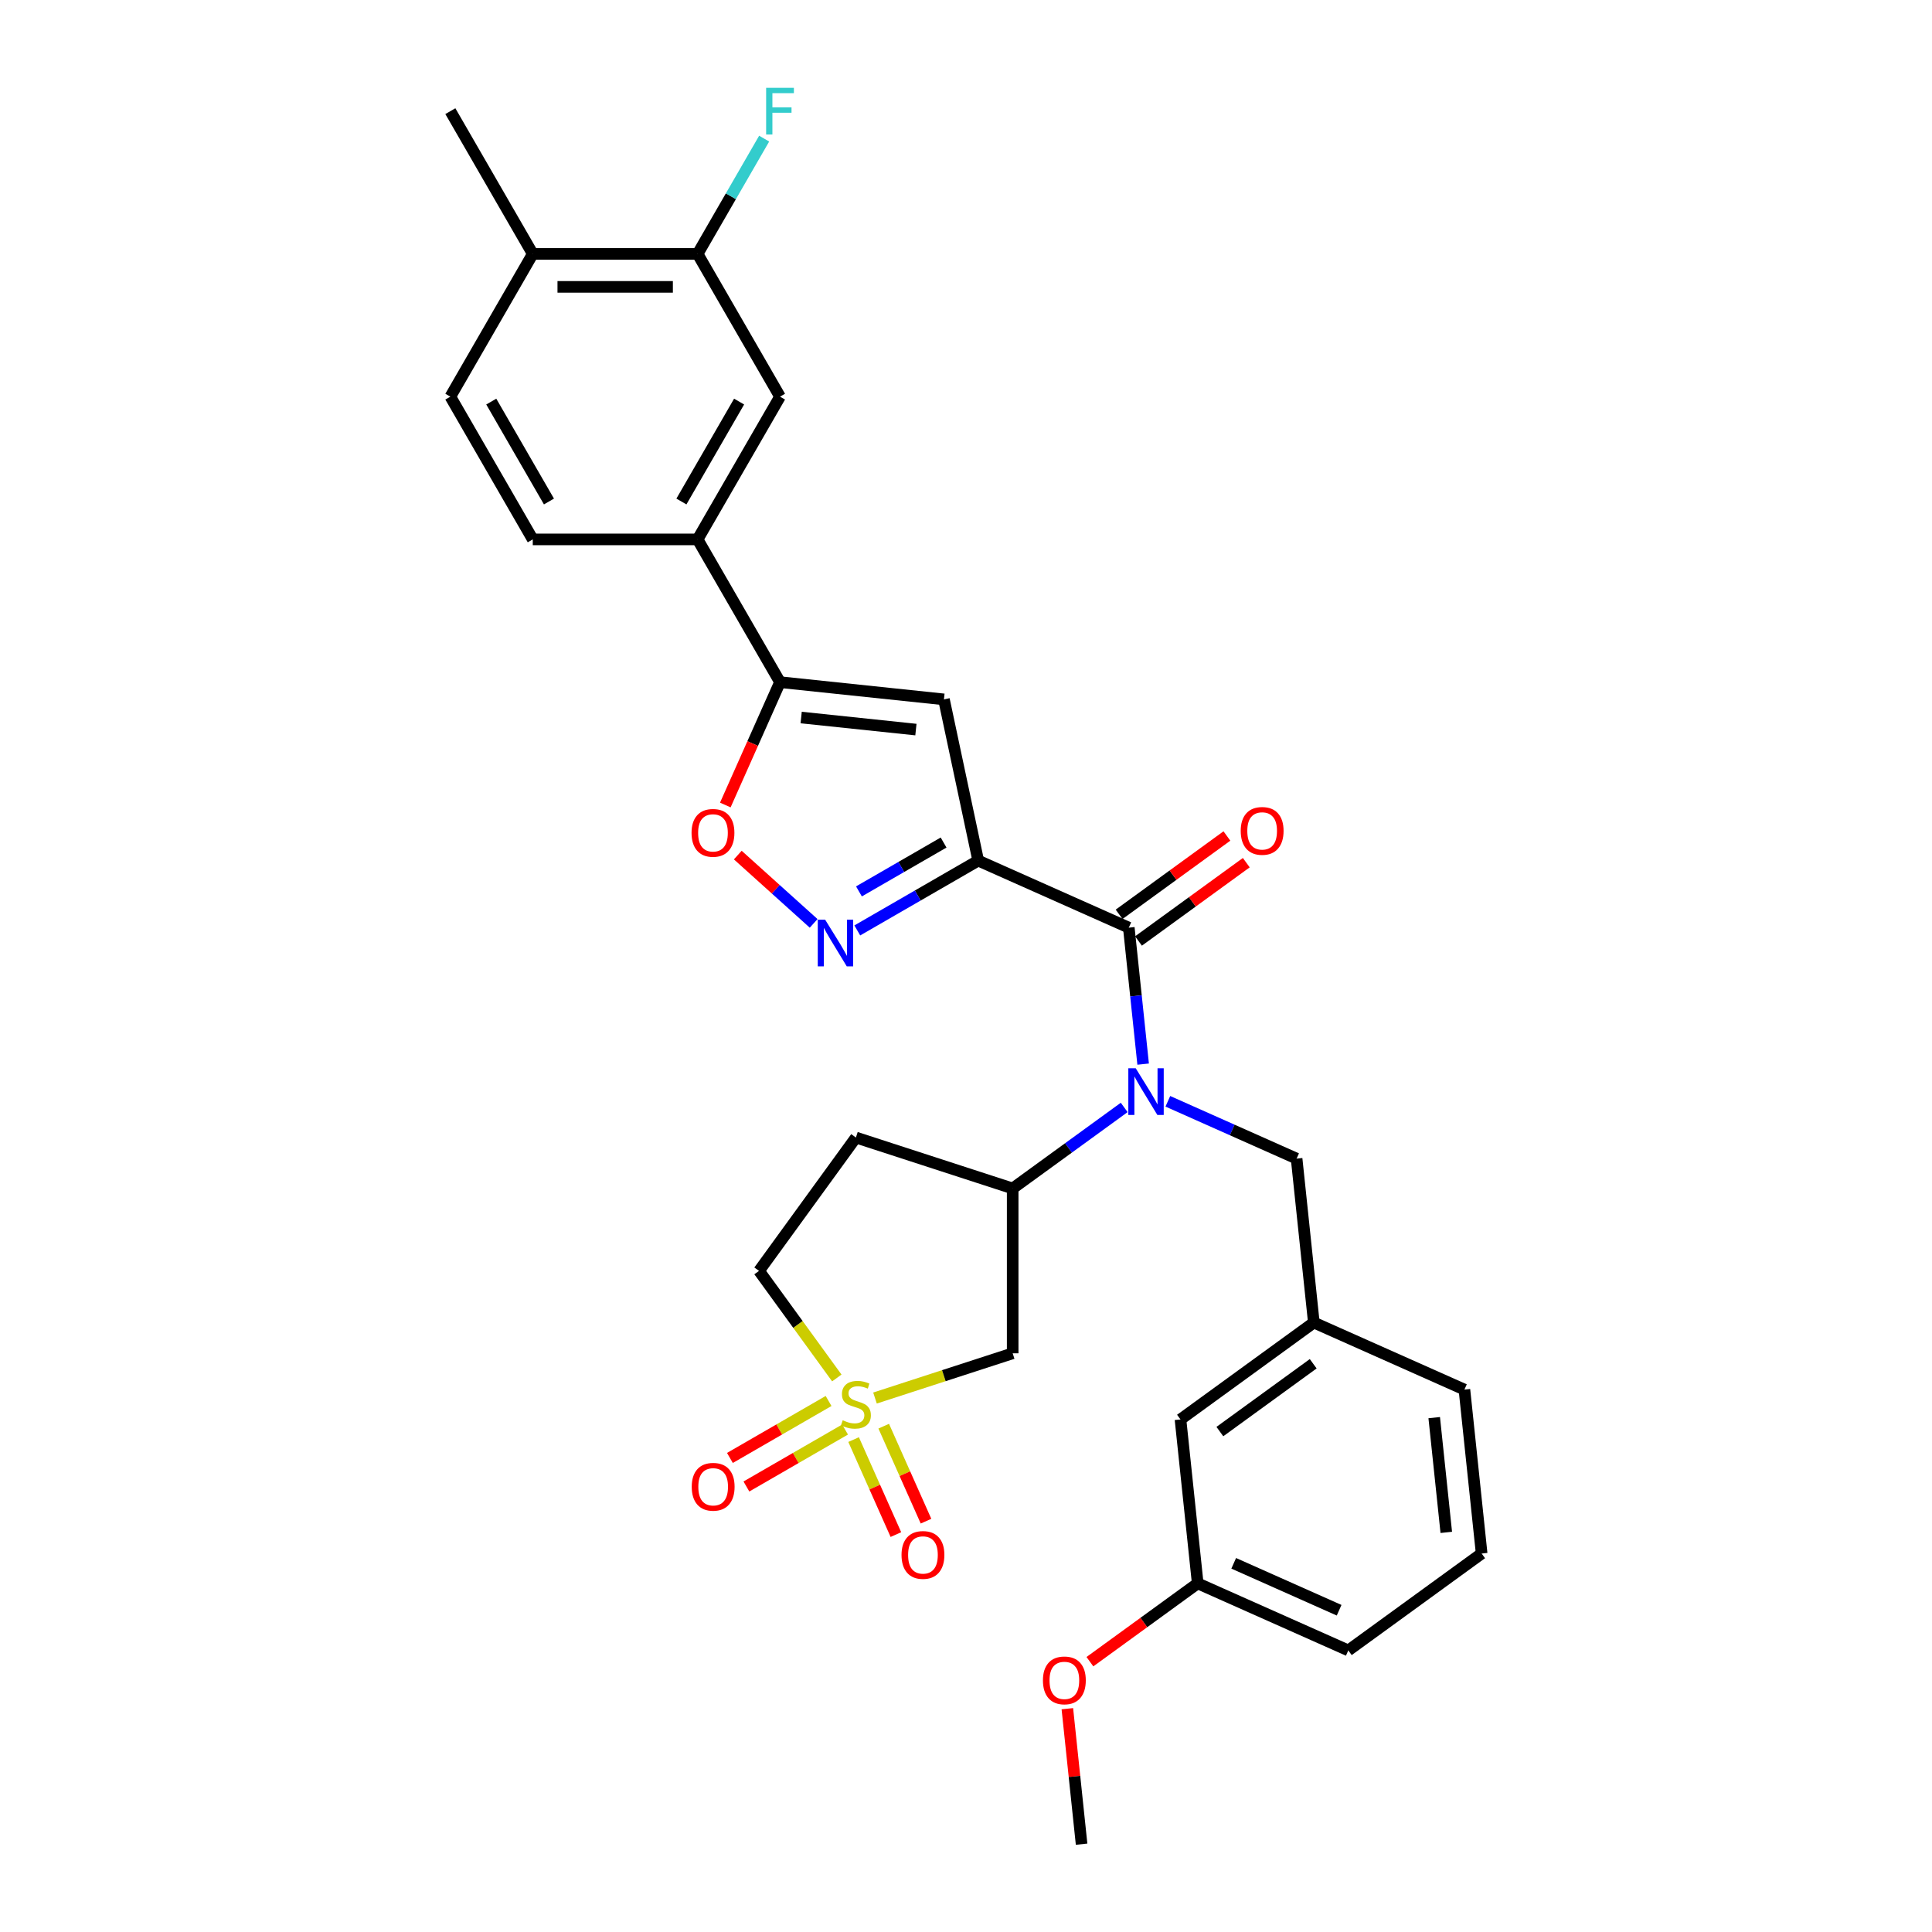 <?xml version='1.0' encoding='iso-8859-1'?>
<svg version='1.1' baseProfile='full'
              xmlns='http://www.w3.org/2000/svg'
                      xmlns:rdkit='http://www.rdkit.org/xml'
                      xmlns:xlink='http://www.w3.org/1999/xlink'
                  xml:space='preserve'
width='1000px' height='1000px' viewBox='0 0 1000 1000'>
<!-- END OF HEADER -->
<rect style='opacity:1.0;fill:#FFFFFF;stroke:none' width='1000' height='1000' x='0' y='0'> </rect>
<path class='bond-1' d='M 506.322,445.451 L 584.263,480.152' style='fill:none;fill-rule:evenodd;stroke:#000000;stroke-width:6px;stroke-linecap:butt;stroke-linejoin:miter;stroke-opacity:1' />
<path class='bond-2' d='M 506.322,445.451 L 475.027,463.519' style='fill:none;fill-rule:evenodd;stroke:#000000;stroke-width:6px;stroke-linecap:butt;stroke-linejoin:miter;stroke-opacity:1' />
<path class='bond-2' d='M 475.027,463.519 L 443.732,481.587' style='fill:none;fill-rule:evenodd;stroke:#0000FF;stroke-width:6px;stroke-linecap:butt;stroke-linejoin:miter;stroke-opacity:1' />
<path class='bond-2' d='M 488.402,436.094 L 466.496,448.742' style='fill:none;fill-rule:evenodd;stroke:#000000;stroke-width:6px;stroke-linecap:butt;stroke-linejoin:miter;stroke-opacity:1' />
<path class='bond-2' d='M 466.496,448.742 L 444.589,461.389' style='fill:none;fill-rule:evenodd;stroke:#0000FF;stroke-width:6px;stroke-linecap:butt;stroke-linejoin:miter;stroke-opacity:1' />
<path class='bond-3' d='M 506.322,445.451 L 488.584,361.998' style='fill:none;fill-rule:evenodd;stroke:#000000;stroke-width:6px;stroke-linecap:butt;stroke-linejoin:miter;stroke-opacity:1' />
<path class='bond-0' d='M 452.897,723.62 L 488.528,712.042' style='fill:none;fill-rule:evenodd;stroke:#CCCC00;stroke-width:6px;stroke-linecap:butt;stroke-linejoin:miter;stroke-opacity:1' />
<path class='bond-0' d='M 488.528,712.042 L 524.158,700.465' style='fill:none;fill-rule:evenodd;stroke:#000000;stroke-width:6px;stroke-linecap:butt;stroke-linejoin:miter;stroke-opacity:1' />
<path class='bond-12' d='M 441.825,745.128 L 452.771,769.712' style='fill:none;fill-rule:evenodd;stroke:#CCCC00;stroke-width:6px;stroke-linecap:butt;stroke-linejoin:miter;stroke-opacity:1' />
<path class='bond-12' d='M 452.771,769.712 L 463.716,794.296' style='fill:none;fill-rule:evenodd;stroke:#FF0000;stroke-width:6px;stroke-linecap:butt;stroke-linejoin:miter;stroke-opacity:1' />
<path class='bond-12' d='M 457.414,738.188 L 468.359,762.772' style='fill:none;fill-rule:evenodd;stroke:#CCCC00;stroke-width:6px;stroke-linecap:butt;stroke-linejoin:miter;stroke-opacity:1' />
<path class='bond-12' d='M 468.359,762.772 L 479.305,787.356' style='fill:none;fill-rule:evenodd;stroke:#FF0000;stroke-width:6px;stroke-linecap:butt;stroke-linejoin:miter;stroke-opacity:1' />
<path class='bond-13' d='M 428.872,725.145 L 403.338,739.887' style='fill:none;fill-rule:evenodd;stroke:#CCCC00;stroke-width:6px;stroke-linecap:butt;stroke-linejoin:miter;stroke-opacity:1' />
<path class='bond-13' d='M 403.338,739.887 L 377.804,754.629' style='fill:none;fill-rule:evenodd;stroke:#FF0000;stroke-width:6px;stroke-linecap:butt;stroke-linejoin:miter;stroke-opacity:1' />
<path class='bond-13' d='M 437.404,739.922 L 411.87,754.664' style='fill:none;fill-rule:evenodd;stroke:#CCCC00;stroke-width:6px;stroke-linecap:butt;stroke-linejoin:miter;stroke-opacity:1' />
<path class='bond-13' d='M 411.87,754.664 L 386.336,769.406' style='fill:none;fill-rule:evenodd;stroke:#FF0000;stroke-width:6px;stroke-linecap:butt;stroke-linejoin:miter;stroke-opacity:1' />
<path class='bond-32' d='M 433.138,713.231 L 413.004,685.519' style='fill:none;fill-rule:evenodd;stroke:#CCCC00;stroke-width:6px;stroke-linecap:butt;stroke-linejoin:miter;stroke-opacity:1' />
<path class='bond-32' d='M 413.004,685.519 L 392.87,657.807' style='fill:none;fill-rule:evenodd;stroke:#000000;stroke-width:6px;stroke-linecap:butt;stroke-linejoin:miter;stroke-opacity:1' />
<path class='bond-4' d='M 584.263,480.152 L 587.975,515.47' style='fill:none;fill-rule:evenodd;stroke:#000000;stroke-width:6px;stroke-linecap:butt;stroke-linejoin:miter;stroke-opacity:1' />
<path class='bond-4' d='M 587.975,515.47 L 591.687,550.787' style='fill:none;fill-rule:evenodd;stroke:#0000FF;stroke-width:6px;stroke-linecap:butt;stroke-linejoin:miter;stroke-opacity:1' />
<path class='bond-17' d='M 589.278,487.054 L 617.177,466.784' style='fill:none;fill-rule:evenodd;stroke:#000000;stroke-width:6px;stroke-linecap:butt;stroke-linejoin:miter;stroke-opacity:1' />
<path class='bond-17' d='M 617.177,466.784 L 645.076,446.514' style='fill:none;fill-rule:evenodd;stroke:#FF0000;stroke-width:6px;stroke-linecap:butt;stroke-linejoin:miter;stroke-opacity:1' />
<path class='bond-17' d='M 579.248,473.25 L 607.147,452.98' style='fill:none;fill-rule:evenodd;stroke:#000000;stroke-width:6px;stroke-linecap:butt;stroke-linejoin:miter;stroke-opacity:1' />
<path class='bond-17' d='M 607.147,452.98 L 635.047,432.71' style='fill:none;fill-rule:evenodd;stroke:#FF0000;stroke-width:6px;stroke-linecap:butt;stroke-linejoin:miter;stroke-opacity:1' />
<path class='bond-7' d='M 421.14,477.938 L 401.509,460.262' style='fill:none;fill-rule:evenodd;stroke:#0000FF;stroke-width:6px;stroke-linecap:butt;stroke-linejoin:miter;stroke-opacity:1' />
<path class='bond-7' d='M 401.509,460.262 L 381.878,442.586' style='fill:none;fill-rule:evenodd;stroke:#FF0000;stroke-width:6px;stroke-linecap:butt;stroke-linejoin:miter;stroke-opacity:1' />
<path class='bond-5' d='M 488.584,361.998 L 403.735,353.08' style='fill:none;fill-rule:evenodd;stroke:#000000;stroke-width:6px;stroke-linecap:butt;stroke-linejoin:miter;stroke-opacity:1' />
<path class='bond-5' d='M 474.073,377.631 L 414.679,371.388' style='fill:none;fill-rule:evenodd;stroke:#000000;stroke-width:6px;stroke-linecap:butt;stroke-linejoin:miter;stroke-opacity:1' />
<path class='bond-8' d='M 581.885,573.208 L 553.022,594.178' style='fill:none;fill-rule:evenodd;stroke:#0000FF;stroke-width:6px;stroke-linecap:butt;stroke-linejoin:miter;stroke-opacity:1' />
<path class='bond-8' d='M 553.022,594.178 L 524.158,615.149' style='fill:none;fill-rule:evenodd;stroke:#000000;stroke-width:6px;stroke-linecap:butt;stroke-linejoin:miter;stroke-opacity:1' />
<path class='bond-14' d='M 604.477,570.03 L 637.799,584.866' style='fill:none;fill-rule:evenodd;stroke:#0000FF;stroke-width:6px;stroke-linecap:butt;stroke-linejoin:miter;stroke-opacity:1' />
<path class='bond-14' d='M 637.799,584.866 L 671.121,599.702' style='fill:none;fill-rule:evenodd;stroke:#000000;stroke-width:6px;stroke-linecap:butt;stroke-linejoin:miter;stroke-opacity:1' />
<path class='bond-9' d='M 403.735,353.08 L 361.077,279.194' style='fill:none;fill-rule:evenodd;stroke:#000000;stroke-width:6px;stroke-linecap:butt;stroke-linejoin:miter;stroke-opacity:1' />
<path class='bond-31' d='M 403.735,353.08 L 389.579,384.876' style='fill:none;fill-rule:evenodd;stroke:#000000;stroke-width:6px;stroke-linecap:butt;stroke-linejoin:miter;stroke-opacity:1' />
<path class='bond-31' d='M 389.579,384.876 L 375.423,416.671' style='fill:none;fill-rule:evenodd;stroke:#FF0000;stroke-width:6px;stroke-linecap:butt;stroke-linejoin:miter;stroke-opacity:1' />
<path class='bond-6' d='M 524.158,700.465 L 524.158,615.149' style='fill:none;fill-rule:evenodd;stroke:#000000;stroke-width:6px;stroke-linecap:butt;stroke-linejoin:miter;stroke-opacity:1' />
<path class='bond-15' d='M 524.158,615.149 L 443.018,588.785' style='fill:none;fill-rule:evenodd;stroke:#000000;stroke-width:6px;stroke-linecap:butt;stroke-linejoin:miter;stroke-opacity:1' />
<path class='bond-10' d='M 361.077,279.194 L 403.735,205.308' style='fill:none;fill-rule:evenodd;stroke:#000000;stroke-width:6px;stroke-linecap:butt;stroke-linejoin:miter;stroke-opacity:1' />
<path class='bond-10' d='M 352.698,259.58 L 382.559,207.859' style='fill:none;fill-rule:evenodd;stroke:#000000;stroke-width:6px;stroke-linecap:butt;stroke-linejoin:miter;stroke-opacity:1' />
<path class='bond-19' d='M 361.077,279.194 L 275.76,279.194' style='fill:none;fill-rule:evenodd;stroke:#000000;stroke-width:6px;stroke-linecap:butt;stroke-linejoin:miter;stroke-opacity:1' />
<path class='bond-11' d='M 403.735,205.308 L 361.077,131.422' style='fill:none;fill-rule:evenodd;stroke:#000000;stroke-width:6px;stroke-linecap:butt;stroke-linejoin:miter;stroke-opacity:1' />
<path class='bond-22' d='M 361.077,131.422 L 378.303,101.585' style='fill:none;fill-rule:evenodd;stroke:#000000;stroke-width:6px;stroke-linecap:butt;stroke-linejoin:miter;stroke-opacity:1' />
<path class='bond-22' d='M 378.303,101.585 L 395.529,71.749' style='fill:none;fill-rule:evenodd;stroke:#33CCCC;stroke-width:6px;stroke-linecap:butt;stroke-linejoin:miter;stroke-opacity:1' />
<path class='bond-33' d='M 361.077,131.422 L 275.76,131.422' style='fill:none;fill-rule:evenodd;stroke:#000000;stroke-width:6px;stroke-linecap:butt;stroke-linejoin:miter;stroke-opacity:1' />
<path class='bond-33' d='M 348.279,148.485 L 288.558,148.485' style='fill:none;fill-rule:evenodd;stroke:#000000;stroke-width:6px;stroke-linecap:butt;stroke-linejoin:miter;stroke-opacity:1' />
<path class='bond-20' d='M 671.121,599.702 L 680.039,684.552' style='fill:none;fill-rule:evenodd;stroke:#000000;stroke-width:6px;stroke-linecap:butt;stroke-linejoin:miter;stroke-opacity:1' />
<path class='bond-16' d='M 443.018,588.785 L 392.87,657.807' style='fill:none;fill-rule:evenodd;stroke:#000000;stroke-width:6px;stroke-linecap:butt;stroke-linejoin:miter;stroke-opacity:1' />
<path class='bond-18' d='M 275.76,131.422 L 233.102,205.308' style='fill:none;fill-rule:evenodd;stroke:#000000;stroke-width:6px;stroke-linecap:butt;stroke-linejoin:miter;stroke-opacity:1' />
<path class='bond-28' d='M 275.76,131.422 L 233.102,57.535' style='fill:none;fill-rule:evenodd;stroke:#000000;stroke-width:6px;stroke-linecap:butt;stroke-linejoin:miter;stroke-opacity:1' />
<path class='bond-21' d='M 275.76,279.194 L 233.102,205.308' style='fill:none;fill-rule:evenodd;stroke:#000000;stroke-width:6px;stroke-linecap:butt;stroke-linejoin:miter;stroke-opacity:1' />
<path class='bond-21' d='M 284.139,259.58 L 254.278,207.859' style='fill:none;fill-rule:evenodd;stroke:#000000;stroke-width:6px;stroke-linecap:butt;stroke-linejoin:miter;stroke-opacity:1' />
<path class='bond-23' d='M 680.039,684.552 L 611.017,734.699' style='fill:none;fill-rule:evenodd;stroke:#000000;stroke-width:6px;stroke-linecap:butt;stroke-linejoin:miter;stroke-opacity:1' />
<path class='bond-23' d='M 679.716,705.878 L 631.4,740.982' style='fill:none;fill-rule:evenodd;stroke:#000000;stroke-width:6px;stroke-linecap:butt;stroke-linejoin:miter;stroke-opacity:1' />
<path class='bond-27' d='M 680.039,684.552 L 757.98,719.253' style='fill:none;fill-rule:evenodd;stroke:#000000;stroke-width:6px;stroke-linecap:butt;stroke-linejoin:miter;stroke-opacity:1' />
<path class='bond-24' d='M 611.017,734.699 L 619.935,819.549' style='fill:none;fill-rule:evenodd;stroke:#000000;stroke-width:6px;stroke-linecap:butt;stroke-linejoin:miter;stroke-opacity:1' />
<path class='bond-25' d='M 619.935,819.549 L 592.036,839.818' style='fill:none;fill-rule:evenodd;stroke:#000000;stroke-width:6px;stroke-linecap:butt;stroke-linejoin:miter;stroke-opacity:1' />
<path class='bond-25' d='M 592.036,839.818 L 564.137,860.088' style='fill:none;fill-rule:evenodd;stroke:#FF0000;stroke-width:6px;stroke-linecap:butt;stroke-linejoin:miter;stroke-opacity:1' />
<path class='bond-34' d='M 619.935,819.549 L 697.876,854.25' style='fill:none;fill-rule:evenodd;stroke:#000000;stroke-width:6px;stroke-linecap:butt;stroke-linejoin:miter;stroke-opacity:1' />
<path class='bond-34' d='M 638.566,809.166 L 693.125,833.457' style='fill:none;fill-rule:evenodd;stroke:#000000;stroke-width:6px;stroke-linecap:butt;stroke-linejoin:miter;stroke-opacity:1' />
<path class='bond-30' d='M 552.46,884.422 L 556.145,919.484' style='fill:none;fill-rule:evenodd;stroke:#FF0000;stroke-width:6px;stroke-linecap:butt;stroke-linejoin:miter;stroke-opacity:1' />
<path class='bond-30' d='M 556.145,919.484 L 559.83,954.545' style='fill:none;fill-rule:evenodd;stroke:#000000;stroke-width:6px;stroke-linecap:butt;stroke-linejoin:miter;stroke-opacity:1' />
<path class='bond-26' d='M 766.898,804.102 L 757.98,719.253' style='fill:none;fill-rule:evenodd;stroke:#000000;stroke-width:6px;stroke-linecap:butt;stroke-linejoin:miter;stroke-opacity:1' />
<path class='bond-26' d='M 748.59,793.158 L 742.348,733.764' style='fill:none;fill-rule:evenodd;stroke:#000000;stroke-width:6px;stroke-linecap:butt;stroke-linejoin:miter;stroke-opacity:1' />
<path class='bond-29' d='M 766.898,804.102 L 697.876,854.25' style='fill:none;fill-rule:evenodd;stroke:#000000;stroke-width:6px;stroke-linecap:butt;stroke-linejoin:miter;stroke-opacity:1' />
<path  class='atom-1' d='M 436.192 735.122
Q 436.465 735.225, 437.592 735.703
Q 438.718 736.18, 439.946 736.487
Q 441.209 736.76, 442.437 736.76
Q 444.724 736.76, 446.055 735.668
Q 447.386 734.542, 447.386 732.597
Q 447.386 731.266, 446.703 730.447
Q 446.055 729.628, 445.031 729.184
Q 444.007 728.741, 442.301 728.229
Q 440.151 727.58, 438.854 726.966
Q 437.592 726.352, 436.67 725.055
Q 435.783 723.758, 435.783 721.574
Q 435.783 718.537, 437.83 716.66
Q 439.912 714.783, 444.007 714.783
Q 446.806 714.783, 449.979 716.114
L 449.195 718.742
Q 446.294 717.547, 444.11 717.547
Q 441.755 717.547, 440.458 718.537
Q 439.161 719.492, 439.195 721.165
Q 439.195 722.461, 439.844 723.246
Q 440.526 724.031, 441.482 724.475
Q 442.472 724.919, 444.11 725.43
Q 446.294 726.113, 447.591 726.796
Q 448.887 727.478, 449.809 728.877
Q 450.764 730.242, 450.764 732.597
Q 450.764 735.941, 448.512 737.75
Q 446.294 739.525, 442.574 739.525
Q 440.424 739.525, 438.786 739.047
Q 437.182 738.603, 435.271 737.818
L 436.192 735.122
' fill='#CCCC00'/>
<path  class='atom-3' d='M 427.095 476.028
L 435.013 488.826
Q 435.798 490.088, 437.06 492.375
Q 438.323 494.661, 438.391 494.798
L 438.391 476.028
L 441.599 476.028
L 441.599 500.19
L 438.289 500.19
L 429.791 486.198
Q 428.802 484.56, 427.744 482.683
Q 426.72 480.806, 426.413 480.226
L 426.413 500.19
L 423.273 500.19
L 423.273 476.028
L 427.095 476.028
' fill='#0000FF'/>
<path  class='atom-5' d='M 587.84 552.92
L 595.758 565.718
Q 596.542 566.98, 597.805 569.267
Q 599.068 571.553, 599.136 571.69
L 599.136 552.92
L 602.344 552.92
L 602.344 577.082
L 599.034 577.082
L 590.536 563.09
Q 589.546 561.452, 588.489 559.575
Q 587.465 557.698, 587.158 557.118
L 587.158 577.082
L 584.018 577.082
L 584.018 552.92
L 587.84 552.92
' fill='#0000FF'/>
<path  class='atom-8' d='M 357.943 431.089
Q 357.943 425.288, 360.809 422.046
Q 363.676 418.804, 369.034 418.804
Q 374.392 418.804, 377.258 422.046
Q 380.125 425.288, 380.125 431.089
Q 380.125 436.959, 377.224 440.303
Q 374.323 443.614, 369.034 443.614
Q 363.71 443.614, 360.809 440.303
Q 357.943 436.993, 357.943 431.089
M 369.034 440.884
Q 372.719 440.884, 374.699 438.426
Q 376.712 435.935, 376.712 431.089
Q 376.712 426.346, 374.699 423.957
Q 372.719 421.534, 369.034 421.534
Q 365.348 421.534, 363.335 423.923
Q 361.355 426.311, 361.355 431.089
Q 361.355 435.969, 363.335 438.426
Q 365.348 440.884, 369.034 440.884
' fill='#FF0000'/>
<path  class='atom-13' d='M 466.628 804.838
Q 466.628 799.037, 469.494 795.795
Q 472.361 792.553, 477.719 792.553
Q 483.077 792.553, 485.944 795.795
Q 488.81 799.037, 488.81 804.838
Q 488.81 810.708, 485.909 814.053
Q 483.009 817.363, 477.719 817.363
Q 472.395 817.363, 469.494 814.053
Q 466.628 810.742, 466.628 804.838
M 477.719 814.633
Q 481.405 814.633, 483.384 812.176
Q 485.397 809.684, 485.397 804.838
Q 485.397 800.095, 483.384 797.706
Q 481.405 795.283, 477.719 795.283
Q 474.033 795.283, 472.02 797.672
Q 470.041 800.061, 470.041 804.838
Q 470.041 809.719, 472.02 812.176
Q 474.033 814.633, 477.719 814.633
' fill='#FF0000'/>
<path  class='atom-14' d='M 358.04 769.556
Q 358.04 763.755, 360.907 760.513
Q 363.773 757.271, 369.131 757.271
Q 374.489 757.271, 377.356 760.513
Q 380.223 763.755, 380.223 769.556
Q 380.223 775.426, 377.322 778.77
Q 374.421 782.081, 369.131 782.081
Q 363.808 782.081, 360.907 778.77
Q 358.04 775.46, 358.04 769.556
M 369.131 779.35
Q 372.817 779.35, 374.796 776.893
Q 376.81 774.402, 376.81 769.556
Q 376.81 764.813, 374.796 762.424
Q 372.817 760.001, 369.131 760.001
Q 365.446 760.001, 363.432 762.39
Q 361.453 764.778, 361.453 769.556
Q 361.453 774.436, 363.432 776.893
Q 365.446 779.35, 369.131 779.35
' fill='#FF0000'/>
<path  class='atom-18' d='M 642.194 430.072
Q 642.194 424.271, 645.061 421.029
Q 647.928 417.787, 653.285 417.787
Q 658.643 417.787, 661.51 421.029
Q 664.377 424.271, 664.377 430.072
Q 664.377 435.942, 661.476 439.287
Q 658.575 442.597, 653.285 442.597
Q 647.962 442.597, 645.061 439.287
Q 642.194 435.976, 642.194 430.072
M 653.285 439.867
Q 656.971 439.867, 658.951 437.41
Q 660.964 434.918, 660.964 430.072
Q 660.964 425.329, 658.951 422.94
Q 656.971 420.517, 653.285 420.517
Q 649.6 420.517, 647.586 422.906
Q 645.607 425.295, 645.607 430.072
Q 645.607 434.953, 647.586 437.41
Q 649.6 439.867, 653.285 439.867
' fill='#FF0000'/>
<path  class='atom-23' d='M 396.551 45.455
L 410.919 45.455
L 410.919 48.219
L 399.793 48.219
L 399.793 55.556
L 409.69 55.556
L 409.69 58.354
L 399.793 58.354
L 399.793 69.616
L 396.551 69.616
L 396.551 45.455
' fill='#33CCCC'/>
<path  class='atom-26' d='M 539.821 869.765
Q 539.821 863.963, 542.688 860.721
Q 545.555 857.479, 550.912 857.479
Q 556.27 857.479, 559.137 860.721
Q 562.004 863.963, 562.004 869.765
Q 562.004 875.634, 559.103 878.979
Q 556.202 882.289, 550.912 882.289
Q 545.589 882.289, 542.688 878.979
Q 539.821 875.668, 539.821 869.765
M 550.912 879.559
Q 554.598 879.559, 556.577 877.102
Q 558.591 874.611, 558.591 869.765
Q 558.591 865.021, 556.577 862.632
Q 554.598 860.209, 550.912 860.209
Q 547.227 860.209, 545.213 862.598
Q 543.234 864.987, 543.234 869.765
Q 543.234 874.645, 545.213 877.102
Q 547.227 879.559, 550.912 879.559
' fill='#FF0000'/>
</svg>
